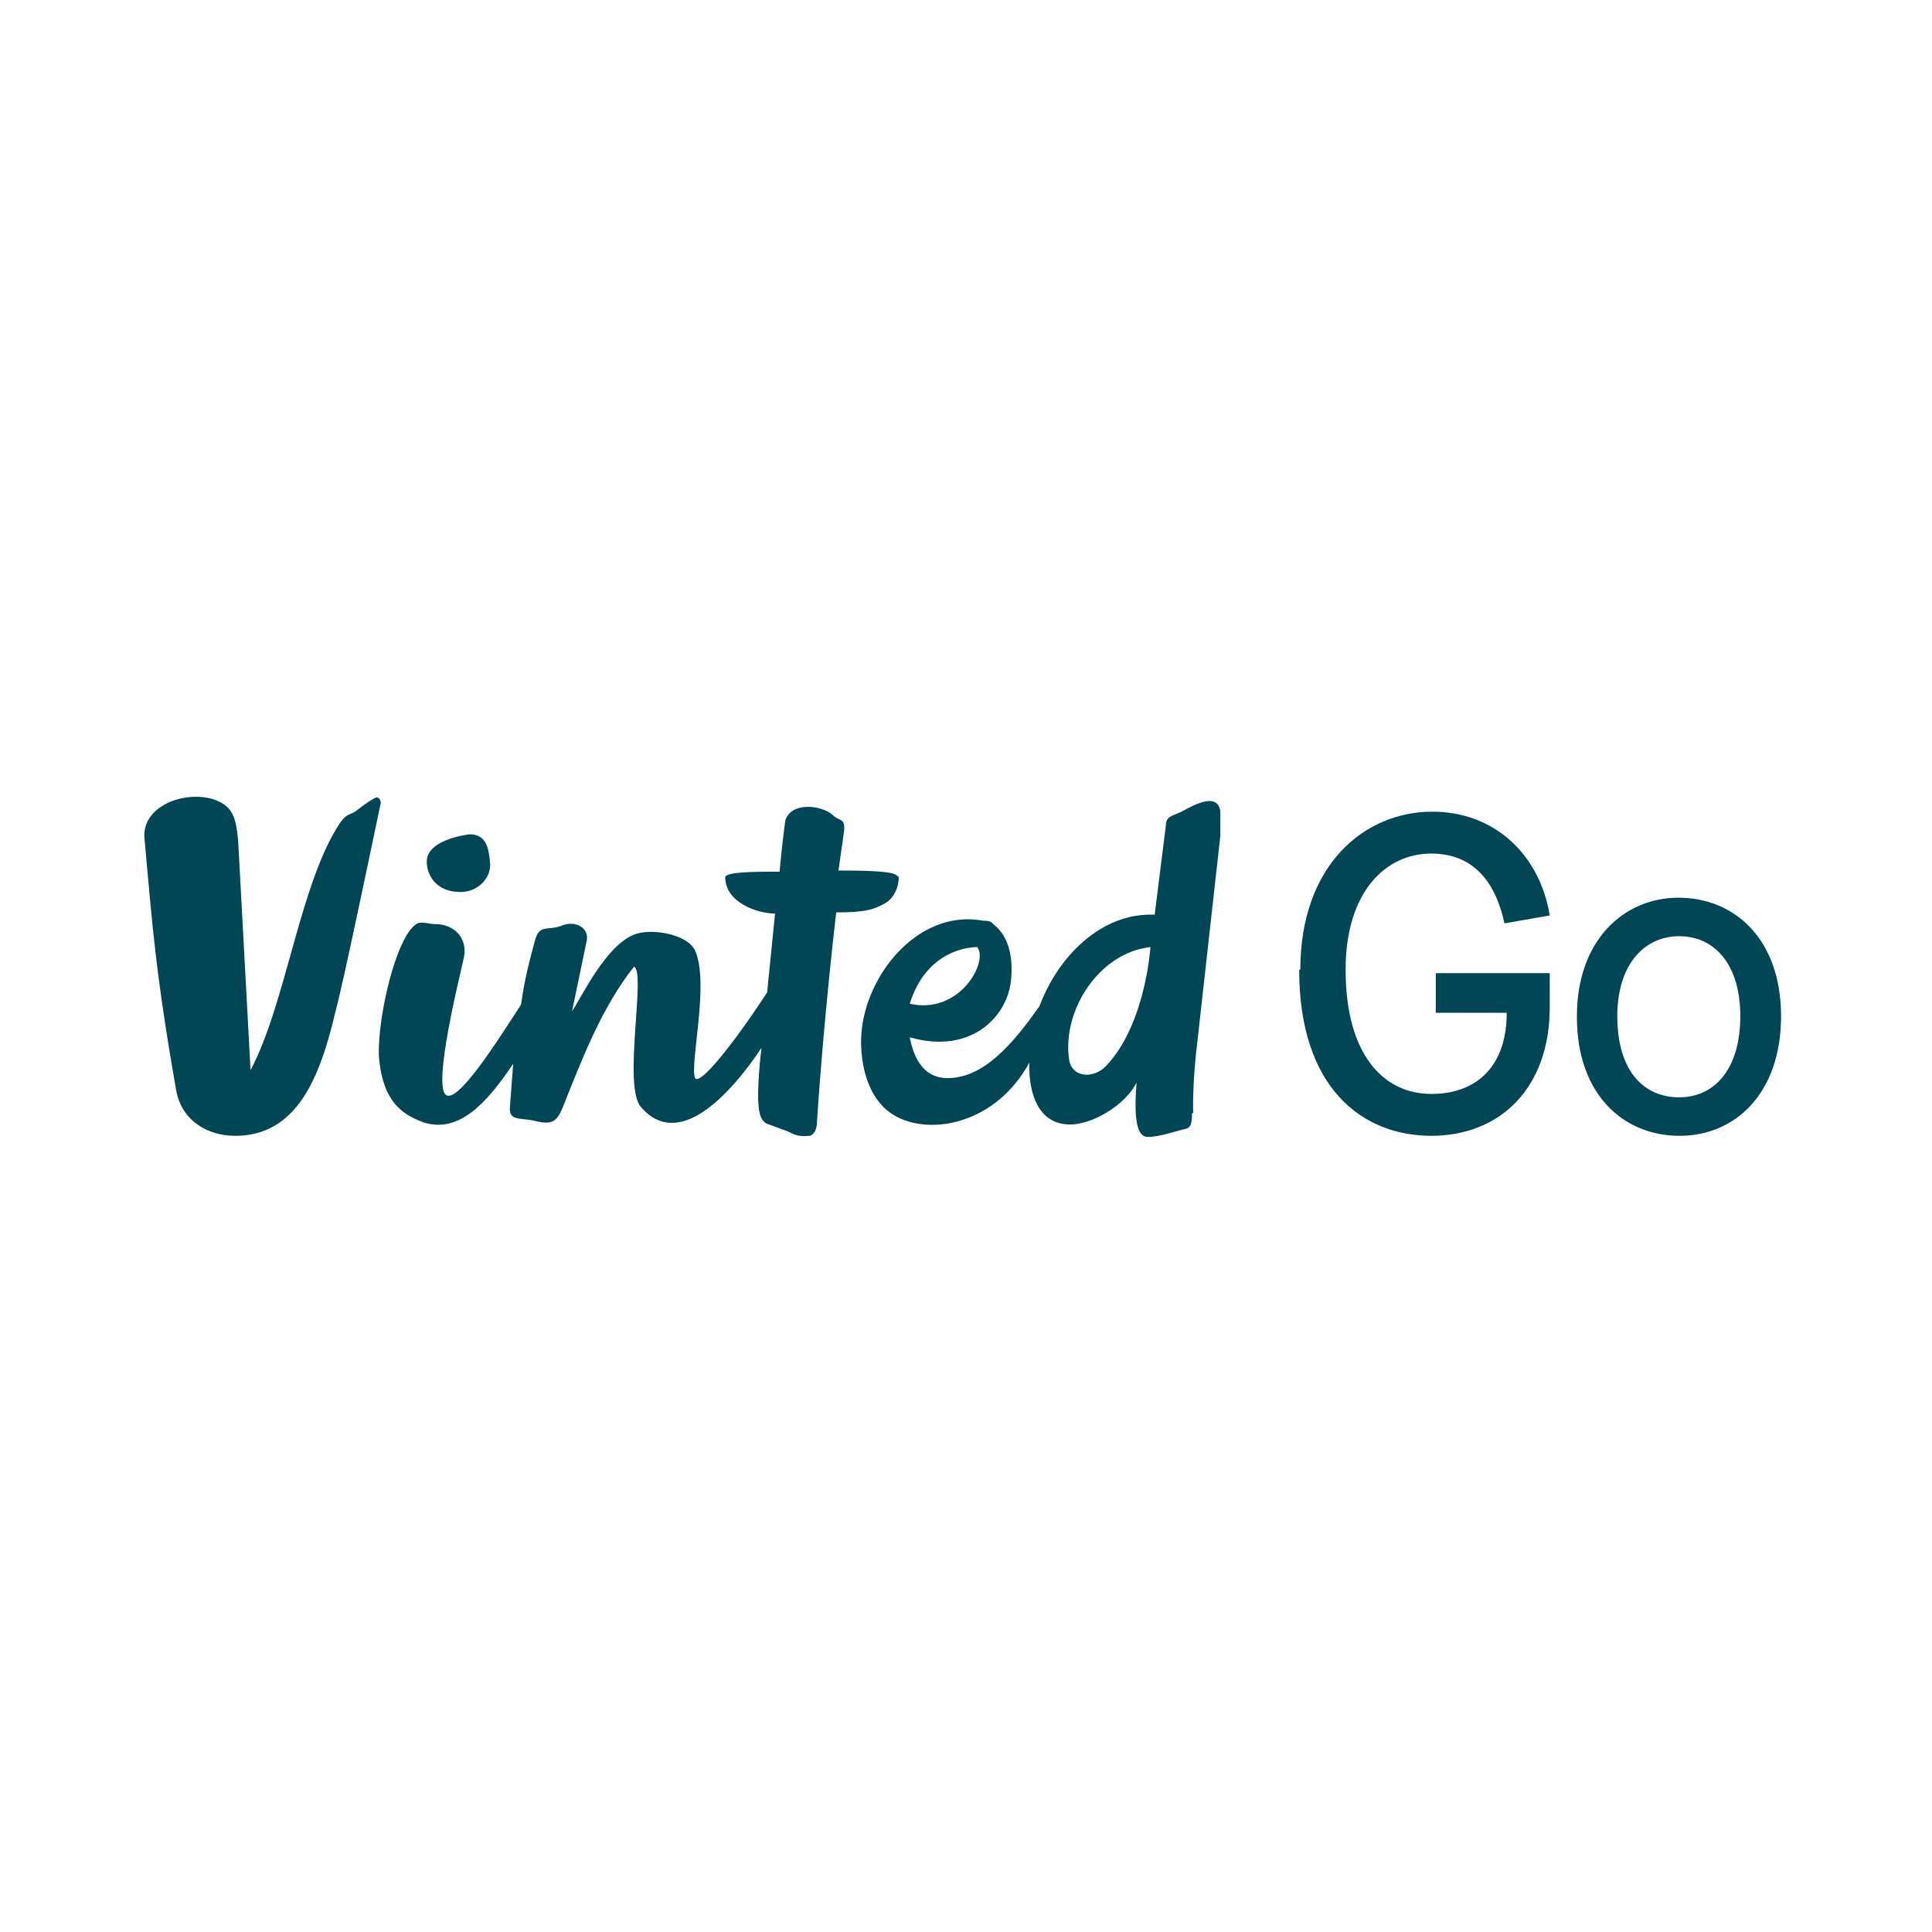 <?xml version="1.0" encoding="utf-8"?>
<!-- Generator: Adobe Illustrator 21.1.0, SVG Export Plug-In . SVG Version: 6.00 Build 0)  -->
<svg version="1.1" id="Layer_1" xmlns="http://www.w3.org/2000/svg" xmlns:xlink="http://www.w3.org/1999/xlink" x="0px" y="0px"
	 viewBox="0 0 512 512" style="enable-background:new 0 0 512 512;" xml:space="preserve">
<style type="text/css">
	.Drop_x0020_Shadow{fill:none;}
	.Round_x0020_Corners_x0020_2_x0020_pt{fill:#FFFFFF;stroke:#201600;stroke-miterlimit:10;}
	.Live_x0020_Reflect_x0020_X{fill:none;}
	.Bevel_x0020_Soft{fill:url(#SVGID_1_);}
	.Dusk{fill:#FFFFFF;}
	.Foliage_GS{fill:#FBDB44;}
	.Pompadour_GS{fill-rule:evenodd;clip-rule:evenodd;fill:#73ACE1;}
	.st0{fill:#FFFFFF;}
	.st1{fill:#004654;}
</style>
<linearGradient id="SVGID_1_" gradientUnits="userSpaceOnUse" x1="0" y1="0" x2="0.707" y2="0.707">
	<stop  offset="0" style="stop-color:#DCDDE3"/>
	<stop  offset="0.178" style="stop-color:#D8D9DF"/>
	<stop  offset="0.361" style="stop-color:#CCCDD3"/>
	<stop  offset="0.546" style="stop-color:#B7B9BE"/>
	<stop  offset="0.732" style="stop-color:#9A9DA1"/>
	<stop  offset="0.918" style="stop-color:#76797D"/>
	<stop  offset="1" style="stop-color:#63676A"/>
</linearGradient>
<rect class="st0" width="512" height="512"/>
<g>
	<g>
		<path class="st1" d="M344.6,257c0-27.8,17-41.9,35-41.9c16.2,0,28.4,11.1,31.1,27.5l-12,2.1c-2.1-9.9-7.5-18.5-19.4-18.5
			s-22.7,9.9-22.7,30.8c0,22.7,10.2,32.9,22.7,32.9s20-7.8,20-21.5h-18.8v-10.5h30.2v9c0,21.5-13.2,34.1-31.4,34.1s-35-12.6-35-44
			H344.6z M417.9,269.3c0-20.3,12.6-31.4,26.9-31.4c15,0,27.2,11.1,27.2,31.4S460,301,445.1,301c-15,0-27.2-11.1-27.2-31.4V269.3z
			 M461.2,269.3c0-13.8-6.9-21.2-16.2-21.2c-9,0-16.4,7.2-16.4,21.2c0,14.4,6.9,21.5,16.4,21.5C454.4,290.8,461.2,283.3,461.2,269.3
			z"/>
		<path class="st1" d="M124.5,221.1c4.5,0,5.1,3.9,5.4,8.1c0,3.9-3.6,7.2-7.8,7.2c-6.6,0-9-4.5-9-8.1
			C113.1,222.3,124.5,221.1,124.5,221.1z M315.9,294.7c0,3-0.3,4.2-1.8,4.5c-1.8,0.3-6.6,2.1-9.9,2.1c-2.4,0-3.9-3-3-14.4
			c-3,6-11.7,11.1-17.6,11.1c-12,0-10.8-16.4-10.8-16.4c-9,16.4-26.3,19.4-35.6,14.1c-6-3.3-9-11.1-9-19.7c0-16.4,14.7-35.3,32.3-32
			c0.9,0,2.1,0,2.7,0.9c4.8,3.6,5.1,10.2,4.8,14.1c-0.6,10.2-10.5,20.6-26.9,15.9c0.9,4.8,3.3,11.1,10.5,10.8
			c9-0.3,16.4-8.4,23.9-19.1c4.8-12.9,16.2-24.8,30.5-24.2l3-23.9c0-2.4,2.4-2.4,4.5-3.6c1.8-0.9,9-5.4,9.9,0v6.6l-6,53.8
			c-1.5,12-1.2,19.1-1.2,19.7H315.9z M241.1,266c13.2,3,20.9-11.1,17.9-15C254.6,251,245,253.4,241.1,266z M304.8,251
			c-13.5,1.5-23.3,16.7-21.5,29.6c0.6,5.1,6.6,5.4,9.9,1.8c10.5-11.1,11.7-31.7,11.7-31.7V251z M237.8,232.2
			c-0.6-1.2-6-1.5-15.6-1.5l1.5-10.5c0.3-3.6-1.2-2.4-3-4.2c-3-2.7-11.1-3.6-12.6,1.5c-0.6,4.5-1.1,9-1.5,13.5c-6,0-14.4,0-14.4,1.5
			c0,6.6,8.4,9.6,13.2,9.6l-2.1,20.9c-9,13.8-17.9,24.8-19.1,22.7c-1.5-3.6,3.9-25.1,0-33.8c-2.1-4.5-12-6-16.2-4.2
			c-7.5,3-13.8,16.4-16.4,20.3l3.9-18.8c0.6-3.3-3-5.4-6.6-3.9c-3.9,1.5-6-0.6-7.2,4.2c-1.2,4.5-2.7,9.9-3.6,16.7
			c-6.6,10.2-17,26.6-20,23.9c-3.3-3,3.6-30.8,4.8-36.2s-2.7-9-7.5-9c-2.1,0-3.6-0.9-5.1,0c-5.4,3.6-10.2,24.5-9.9,34.7
			c0.9,13.5,7.5,16.2,12,17.9c9,2.7,16.2-4.5,23.6-15.6l-0.9,12c0,3,2.7,2.4,6,3c4.8,1.2,6.3,0.9,8.1-3.6
			c4.8-12,10.2-26.3,18.8-37.1c3.3,1.2-3,31.4,1.8,37.1c9.9,11.7,23.6-3,32-15.6c0,0-1.5,12-0.6,16.7c0.3,1.5,0.6,2.4,1.8,3.3
			l5.7,2.1c1.8,0.9,3,1.5,5.7,1.2c0.9,0,2.1-1.2,2.1-3.6c1.8-27.8,5.1-55.6,5.1-55.6c8.1,0,10.2-0.9,12.9-2.4
			c3.3-1.8,3.9-6.3,3.6-7.2L237.8,232.2z M100.2,211.2c-0.9,0-4.2,2.4-5.7,3.6c-1.5,1.2-2.4,0.6-4.2,3
			c-10.8,15.9-14.4,47.9-23.9,65.8l-3.3-61c-0.6-5.7-1.2-9-6.6-10.8c-8.1-2.4-19.1,2.1-18.2,10.5c2.1,23.3,3,35.9,8.4,66.7
			c1.5,8.1,8.4,12,15.6,12c16.2,0,22.4-15,26.6-32.9c2.1-7.8,9-41,12-55.3c0-0.6-0.3-1.5-1.2-1.5"/>
	</g>
</g>
</svg>
